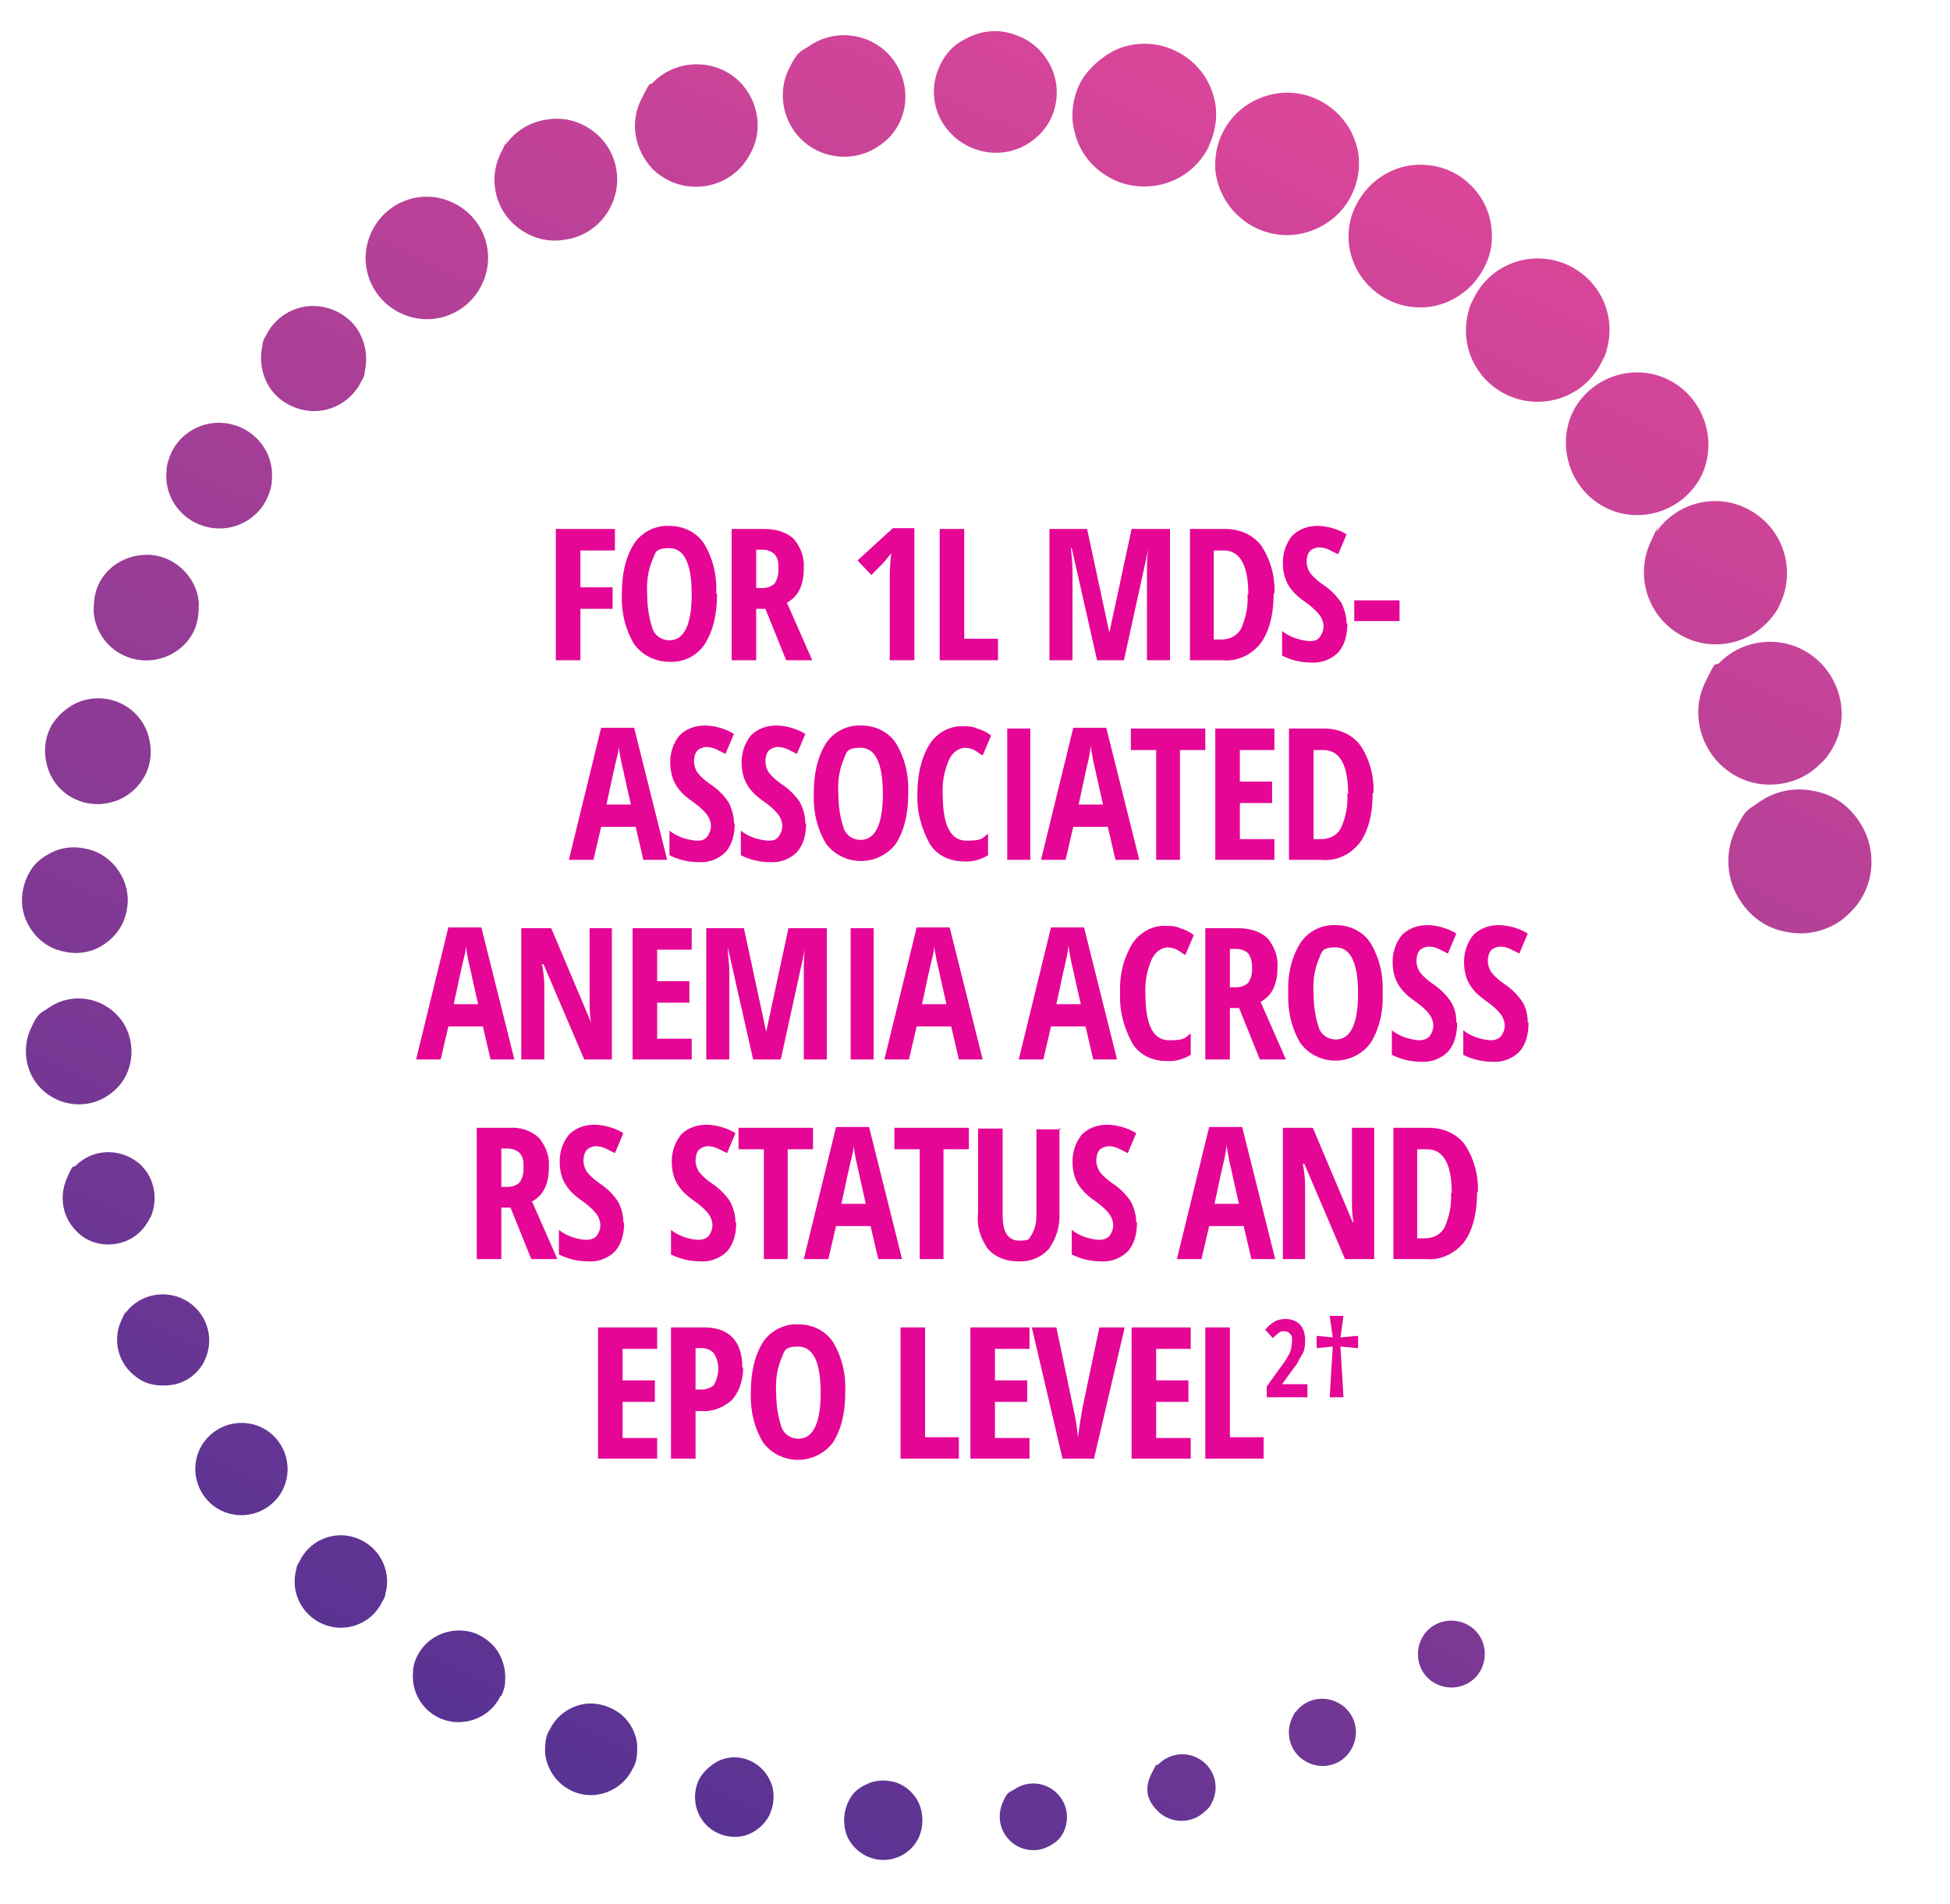<?xml version="1.0" encoding="UTF-8"?>
<svg id="Shazam_NOW_APPROVED_Sticker_Full_Version" data-name="Shazam NOW APPROVED Sticker Full Version" xmlns="http://www.w3.org/2000/svg" xmlns:xlink="http://www.w3.org/1999/xlink" version="1.1" viewBox="0 0 254 248">
  <defs>
    <style>
      .cls-1 {
        fill: none;
      }

      .cls-1, .cls-2, .cls-3 {
        stroke-width: 0px;
      }

      .cls-2 {
        fill: #e50695;
      }

      .cls-3 {
        fill: url(#linear-gradient);
      }
    </style>
    <linearGradient id="linear-gradient" x1="-547.2" y1="-208" x2="-306.5" y2="-208" gradientTransform="translate(111 -354.7) rotate(-64.7) scale(1 -1)" gradientUnits="userSpaceOnUse">
      <stop offset="0" stop-color="#573393"/>
      <stop offset="1" stop-color="#db4699"/>
    </linearGradient>
  </defs>
  <path class="cls-3" d="M242.9,116.2c-.7,1.5-1.8,2.7-3.1,3.7-2,1.4-4.5,2-7,1.5-2.5-.4-4.6-1.8-6-3.9-1.9-2.7-2.2-6.3-.8-9.3s1.8-2.7,3.1-3.7c2-1.4,4.5-2,7-1.5,2.5.4,4.6,1.8,6,3.9,1.9,2.7,2.2,6.3.8,9.3h0ZM193,217.3c-1,2.2-3.6,3.1-5.8,2.1s-3.1-3.6-2.1-5.8,3.6-3.1,5.8-2.1,3.1,3.6,2.1,5.8ZM239,96.9c-.5,1-1.1,1.9-1.9,2.6-1.8,1.8-4.1,2.7-6.6,2.7s-4.8-1-6.6-2.8c-2.7-2.8-3.5-7-1.8-10.5s1.1-1.9,1.9-2.6c1.8-1.8,4.1-2.7,6.6-2.7s4.8,1,6.6,2.8c2.7,2.8,3.5,7,1.8,10.5h0ZM176.2,227.5c-.1.2-.2.4-.4.7-1.4,2-4.1,2.4-6.1,1-1.7-1.2-2.3-3.5-1.4-5.4s.2-.4.4-.7c1.4-2,4.1-2.4,6.1-1,1.7,1.2,2.3,3.5,1.4,5.4h0ZM231.9,78.6c-.2.5-.5,1-.8,1.4-3,4.2-8.8,5.2-13,2.2-3.7-2.6-5-7.5-3.1-11.6s.5-1,.8-1.4c3-4.2,8.8-5.2,13-2.2,3.7,2.6,5,7.5,3.1,11.6h0ZM157.9,234.7c-.2.5-.5.9-.9,1.2-1.7,1.7-4.5,1.7-6.2,0s-1.6-3.3-.8-4.9.5-.9.9-1.2c.8-.8,1.9-1.3,3.1-1.3s2.3.5,3.1,1.3c1.3,1.3,1.6,3.3.8,4.9h0ZM138.6,238.5c-.3.7-.8,1.3-1.5,1.7-2,1.4-4.7.9-6.1-1.1-.9-1.3-1-2.9-.4-4.3s.8-1.3,1.5-1.7c2-1.4,4.7-.9,6.1,1.1.9,1.3,1,2.9.4,4.3h0ZM221.7,61.8c-2.2,4.6-7.8,6.6-12.4,4.4s-6.6-7.8-4.5-12.4c2.2-4.6,7.8-6.6,12.4-4.4,4.6,2.2,6.6,7.8,4.5,12.4ZM119.7,239.3c-.5,1.1-1.4,2-2.5,2.5-2.6,1.2-5.6,0-6.8-2.5-.6-1.4-.6-3,0-4.4s1.4-2,2.5-2.5c1.2-.6,2.6-.6,3.9-.2,1.3.5,2.3,1.4,2.9,2.7.6,1.4.6,3,0,4.4ZM208.7,47c-1.9,4.1-6.5,6.2-10.9,5-5-1.4-7.9-6.5-6.5-11.5.1-.5.3-1,.6-1.5,1.9-4.1,6.5-6.2,10.9-5,5,1.4,7.9,6.5,6.5,11.5-.1.5-.3,1-.6,1.5h0ZM100.3,236.3c-.7,1.4-1.9,2.4-3.3,2.8-2.7.7-5.6-.9-6.3-3.7-.3-1.2-.2-2.4.3-3.5s1.9-2.4,3.3-2.8c1.3-.4,2.7-.2,3.9.5,1.2.7,2,1.8,2.4,3.1.3,1.2.2,2.4-.3,3.5h0ZM193.4,34.7c-1.7,3.5-5.4,5.7-9.3,5.3-5.1-.5-8.9-5-8.4-10.1.1-1.1.4-2.1.9-3.1,1.7-3.5,5.4-5.7,9.3-5.3,2.5.2,4.7,1.4,6.3,3.3s2.3,4.3,2.1,6.8c-.1,1.1-.4,2.1-.9,3.1h0ZM82.4,230.4c-.9,1.9-2.8,3.2-4.9,3.4-3.3.3-6.2-2.2-6.5-5.5,0-1,0-2.1.6-3,.9-1.9,2.8-3.2,4.9-3.4,1.6-.1,3.1.4,4.4,1.4,1.2,1,2,2.5,2.1,4.1,0,1,0,2.1-.6,3h0ZM176.1,25.3c-1.4,3-4.4,5-7.7,5.3-5.1.4-9.6-3.4-10.1-8.5-.1-1.6.2-3.3.9-4.7,1.4-3,4.4-5,7.7-5.3,2.5-.2,4.9.6,6.8,2.2,1.9,1.6,3.1,3.9,3.3,6.3.1,1.6-.2,3.3-.9,4.7h0ZM65.2,220.9c-1.1,2.3-3.5,3.6-6,3.4-3.3-.3-5.7-3.2-5.4-6.5,0-.7.2-1.4.5-2,1.1-2.3,3.5-3.6,6-3.4,1.6.1,3,.9,4.1,2.1,1,1.2,1.5,2.8,1.4,4.4,0,.7-.2,1.4-.5,2h0ZM157.5,19c-1.2,2.5-3.4,4.3-6.1,5-2.4.6-4.9.3-7.1-1-2.2-1.3-3.7-3.3-4.3-5.7-.6-2.1-.3-4.4.6-6.3s3.4-4.3,6.1-5c5-1.3,10.1,1.7,11.4,6.6.6,2.1.3,4.4-.6,6.3h0ZM49.8,208.6c-1.2,2.6-4.2,4-7,3.2-3.2-.9-5.1-4.2-4.2-7.4,0-.3.2-.7.4-1,1.2-2.6,4.2-4,7-3.2,3.2.9,5.1,4.2,4.2,7.4,0,.3-.2.7-.4,1ZM136.9,15.4c-.8,1.7-2.2,3-3.9,3.8-4,1.8-8.7,0-10.6-3.9-1-2.1-1-4.6,0-6.7s2.2-3,3.9-3.8c1.9-.9,4.1-1,6.1-.2,2,.7,3.6,2.2,4.5,4.1,1,2.1,1,4.6,0,6.7h0ZM36.9,193.9c-1.4,3-5,4.3-8,2.9s-4.3-5-2.9-8,5-4.3,8-2.9c3,1.4,4.3,5,2.9,8ZM117.2,15.9c-.6,1.3-1.5,2.3-2.7,3.1-3.6,2.5-8.6,1.6-11.1-2-1.6-2.3-1.9-5.4-.7-7.9s1.5-2.3,2.7-3.1c3.6-2.5,8.6-1.6,11.1,2,1.6,2.3,1.9,5.4.7,7.9h0ZM26.7,177.1c-.1.3-.3.6-.5.9-.9,1.3-2.3,2.2-3.9,2.4s-3.2,0-4.5-1c-2.4-1.7-3.2-4.8-2-7.4,1.2-2.6.3-.6.5-.9,1.9-2.7,5.7-3.3,8.4-1.4,2.4,1.7,3.2,4.8,2,7.4h0ZM97.9,19.7c-.4.8-.9,1.6-1.6,2.3-3.1,3.1-8.2,3.1-11.3,0-2.3-2.4-3-6-1.5-9s.9-1.6,1.6-2.3c3.1-3.1,8.2-3.1,11.3,0,2.3,2.4,3,6,1.5,9ZM19.5,158.7c-.3.6-.7,1.2-1.2,1.7-1.1,1.1-2.6,1.7-4.2,1.7s-3.1-.6-4.2-1.8c-1.8-1.8-2.2-4.5-1.2-6.8s.7-1.2,1.2-1.7c2.3-2.3,6.1-2.3,8.5,0,1.8,1.8,2.2,4.5,1.2,6.8h-.1ZM79.6,26.8c-.2.4-.4.8-.7,1.2-1.2,1.7-3.1,2.9-5.2,3.2-2.1.4-4.2-.1-5.9-1.3-3.2-2.2-4.3-6.4-2.6-9.9,1.7-3.5.4-.8.7-1.2,1.2-1.7,3.1-2.9,5.2-3.2,2.1-.4,4.2.1,5.9,1.3,3.2,2.2,4.3,6.4,2.6,9.9h0ZM16.5,139.9c-.5,1.1-1.3,2-2.3,2.7-3.1,2.2-7.4,1.4-9.6-1.7-1.4-2-1.6-4.7-.6-6.9s1.3-2,2.3-2.7c3.1-2.2,7.4-1.4,9.6,1.7,1.4,2,1.6,4.7.6,6.9h0ZM62.8,37c-1.9,4-6.6,5.7-10.6,3.8s-5.7-6.6-3.8-10.6,6.6-5.7,10.6-3.8,5.7,6.6,3.8,10.6ZM16,120.2c-.7,1.5-1.9,2.6-3.3,3.3-1.7.8-3.5.8-5.3.2-1.7-.6-3.1-1.9-3.9-3.6-.9-1.9-.8-4,0-5.8.8-1.8,1.9-2.6,3.3-3.3,1.7-.8,3.5-.8,5.3-.2,1.7.6,3.1,1.9,3.9,3.6.9,1.9.8,4,0,5.8h0ZM47.1,49.6c-1.4,3-4.8,4.6-8,3.7-1.8-.5-3.3-1.6-4.2-3.2-.9-1.6-1.1-3.5-.7-5.2,0-.4.2-.8.4-1.1,1.4-3,4.8-4.6,8-3.7,1.8.5,3.3,1.6,4.2,3.2.9,1.6,1.1,3.5.7,5.2,0,.4-.2.8-.4,1.1ZM19,100.8c-.9,1.8-2.5,3.2-4.5,3.7-3.7,1-7.5-1.2-8.4-4.9-.4-1.6-.3-3.2.4-4.7s2.5-3.2,4.5-3.7c3.7-1,7.5,1.2,8.4,4.9.4,1.6.3,3.2-.4,4.7h0ZM34.8,64.9c-1.2,2.6-4,4.2-6.9,3.9-3.8-.4-6.6-3.7-6.2-7.5,0-.8.3-1.6.6-2.3,1.2-2.6,4-4.2,6.9-3.9,3.8.4,6.6,3.7,6.2,7.5,0,.8-.3,1.6-.6,2.3h0ZM25.3,82.1c-1,2.2-3.2,3.7-5.7,3.9-3.8.3-7.1-2.5-7.4-6.3,0-1.2.1-2.4.6-3.5,1-2.2,3.2-3.7,5.7-3.9,1.8-.2,3.6.4,5,1.6s2.3,2.9,2.4,4.7c0,1.2-.1,2.4-.6,3.5h0Z"/>
  <ellipse id="Ellipse_135" data-name="Ellipse 135" class="cls-1" cx="127" cy="124" rx="127" ry="124"/>
  <g id="Group_3739" data-name="Group 3739">
    <path id="Path_5873" data-name="Path 5873" class="cls-2" d="M75.6,86h-3.2v-17.1h7.7v2.8h-4.5v4.8h4.2v2.8h-4.2v6.9-.2h0ZM93.4,77.4c0,2.3-.4,4.6-1.6,6.5-1,1.5-2.7,2.4-4.6,2.3-1.8,0-3.5-.8-4.6-2.3-1.2-2-1.7-4.3-1.6-6.6,0-2.3.4-4.6,1.6-6.5,1-1.5,2.8-2.4,4.6-2.3,1.8,0,3.5.8,4.5,2.3,1.2,2,1.7,4.2,1.6,6.5h0ZM84.3,77.4c0,1.5.2,3,.7,4.5.3.9,1.2,1.5,2.2,1.5,1.9,0,2.9-2,2.9-6s-1-6-2.9-6-1.8.6-2.2,1.5c-.6,1.4-.8,2.9-.7,4.5h0ZM98.5,79.3v6.7h-3.2v-17.1h4.2c1.4,0,2.8.3,3.9,1.3.9,1.1,1.4,2.4,1.3,3.8,0,2.2-.7,3.7-2.2,4.5l3.3,7.5h-3.4l-2.7-6.7h-1.2ZM98.5,76.6h.8c.6,0,1.2-.2,1.6-.6.4-.6.5-1.2.5-1.9s0-1.3-.5-1.9c-.4-.4-1-.6-1.6-.6h-.8v5ZM119,86h-3.1v-10.1c0-1.1,0-2.4.2-3.8,0,0-.3.3-.6.7-.3.4-1,1.1-2,2.1l-1.8-1.9,4.6-4.2h2.8v17.1h0ZM122.4,86v-17.1h3.2v14.3h4.4v2.8s-7.6,0-7.6,0ZM142.9,86l-3.3-14.6h-.1c.1,1,.2,2.1.2,3.1v11.5h-3v-17.1h4.9l2.9,13.5h0l2.9-13.5h5v17.1h-3v-11.6c0-1,0-2,.2-3h0l-3.2,14.6h-3.5,0ZM165.9,77.3c0,2.8-.6,5-1.7,6.5-1.2,1.5-3,2.4-5,2.2h-4.2v-17.1h4.6c1.8,0,3.6.7,4.7,2.2,1.2,1.8,1.8,4,1.7,6.2,0,0-.1,0-.1,0ZM162.6,77.4c0-3.8-1.1-5.7-3.2-5.7h-1.3v11.6h1c1.1,0,2.1-.5,2.6-1.5.6-1.4.9-2.9.8-4.4h0ZM175.5,81.3c0,1.3-.3,2.7-1.2,3.7-.9.9-2.2,1.4-3.5,1.3-1.3,0-2.6-.3-3.8-.9v-3.2c1,.8,2.3,1.2,3.5,1.3.5,0,1,0,1.4-.5.3-.4.5-.9.5-1.4s-.2-1.1-.6-1.6c-.5-.6-1.1-1.1-1.8-1.6-.6-.4-1.2-.9-1.7-1.5-.4-.5-.7-1-.9-1.6s-.3-1.3-.3-2c0-1.3.4-2.5,1.2-3.5.9-.9,2.1-1.3,3.3-1.3s2.7.4,3.8,1.1l-1.1,2.6-1.2-.6c-.4-.2-.9-.3-1.3-.3s-.9.2-1.2.5c-.3.4-.4.9-.4,1.4s.2,1.1.5,1.5c.5.6,1.1,1.1,1.7,1.5.9.6,1.7,1.4,2.3,2.3.4.8.7,1.7.7,2.7h.1ZM176.4,80.9v-2.7h5.9v2.7h-5.9ZM83.8,112l-1-4.3h-4.5l-1,4.3h-3.2l4.2-17.2h4.3l4.3,17.2h-3.2,0ZM82.2,104.9l-.9-4c0-.2-.2-.8-.4-1.8-.2-1-.3-1.6-.3-2,0,.7-.2,1.4-.4,2.2s-.6,2.7-1.2,5.5h3.2ZM95.7,107.3c0,1.3-.3,2.7-1.2,3.7-.9.9-2.2,1.4-3.5,1.3-1.3,0-2.6-.3-3.8-.9v-3.2c1,.8,2.3,1.2,3.5,1.3.5,0,1,0,1.4-.5.3-.4.5-.9.5-1.4s-.2-1.1-.6-1.6c-.5-.6-1.1-1.1-1.8-1.6-.6-.4-1.2-.9-1.7-1.5-.4-.5-.7-1-.9-1.6-.2-.7-.3-1.3-.3-2,0-1.3.4-2.5,1.2-3.5.9-.9,2.1-1.3,3.3-1.3s2.7.4,3.8,1.1l-1.1,2.6c-.4-.2-.8-.4-1.2-.6-.4-.2-.9-.3-1.3-.3s-.9.2-1.2.5c-.3.4-.4.9-.4,1.4s.2,1.1.5,1.5c.5.6,1.1,1.1,1.7,1.5.9.6,1.7,1.4,2.3,2.3.4.8.7,1.7.7,2.7h0ZM105,107.3c0,1.3-.3,2.7-1.2,3.7-.9.9-2.2,1.4-3.5,1.3-1.3,0-2.6-.3-3.8-.9v-3.2c1,.8,2.3,1.2,3.5,1.3.5,0,1,0,1.4-.5.3-.4.5-.9.5-1.4s-.2-1.1-.6-1.6c-.5-.6-1.1-1.1-1.8-1.6-.6-.4-1.2-.9-1.7-1.5-.4-.5-.7-1-.9-1.6-.2-.6-.3-1.3-.3-2,0-1.3.4-2.5,1.2-3.5.9-.9,2.1-1.3,3.3-1.3s2.7.4,3.8,1.1l-1.1,2.6c-.4-.2-.8-.4-1.2-.6-.4-.2-.9-.3-1.3-.3s-.9.2-1.2.5c-.3.4-.4.9-.4,1.4s.2,1.1.5,1.5c.5.6,1.1,1.1,1.7,1.5.9.6,1.7,1.4,2.3,2.3.4.8.7,1.7.7,2.7h0ZM118.3,103.4c0,2.3-.4,4.6-1.6,6.5-1.9,2.5-5.5,3-8,1.1-.4-.3-.8-.7-1.1-1.1-1.2-2-1.7-4.3-1.6-6.6,0-2.3.4-4.6,1.6-6.5,1-1.5,2.8-2.4,4.6-2.3,1.8,0,3.5.8,4.5,2.3,1.2,2,1.7,4.2,1.6,6.5h0ZM109.2,103.4c0,1.5.2,3,.7,4.5.3.9,1.2,1.5,2.2,1.5,1.9,0,2.9-2,2.9-6s-1-6-2.9-6-1.8.6-2.2,1.5c-.6,1.4-.8,2.9-.7,4.5ZM125.8,97.4c-1,0-1.8.7-2.2,1.6-.6,1.4-.9,2.9-.8,4.5,0,4,1,6,3.1,6s2-.3,2.8-.9v2.8c-1,.6-2.1.9-3.2.8-1.8,0-3.5-.8-4.4-2.3-1.1-2-1.7-4.2-1.6-6.5,0-2.3.4-4.5,1.6-6.5,1-1.5,2.7-2.4,4.4-2.3.6,0,1.2,0,1.8.3.7.2,1.3.5,1.8.9l-1.1,2.6c-.4-.2-.7-.5-1.1-.7s-.8-.3-1.3-.3h.2ZM131.2,112v-17.1h3v17.1h-3ZM145.3,112l-1-4.3h-4.5l-1,4.3h-3.2l4.2-17.2h4.3l4.3,17.2h-3.2,0ZM143.7,104.9l-.9-4c0-.2-.2-.8-.4-1.8s-.3-1.6-.3-2c-.1.7-.2,1.4-.4,2.2-.2.8-.6,2.7-1.2,5.5h3.2,0ZM153.8,112h-3.2v-14.3h-3.3v-2.8h9.7v2.8h-3.3v14.3h.1ZM166,112h-7.7v-17.1h7.7v2.8h-4.5v4.1h4.2v2.8h-4.2v4.7h4.5v2.8h0ZM178.8,103.3c0,2.8-.6,5-1.7,6.5-1.2,1.5-3,2.4-5,2.2h-4.2v-17.1h4.6c1.8,0,3.6.7,4.7,2.2,1.2,1.8,1.8,4,1.7,6.2,0,0-.1,0-.1,0ZM175.6,103.4c0-3.8-1.1-5.7-3.2-5.7h-1.3v11.6h1c1.1,0,2.1-.5,2.6-1.5.6-1.4.9-2.9.8-4.4h0ZM63.9,138l-1-4.3h-4.5l-1,4.3h-3.2l4.2-17.2h4.3l4.3,17.2h-3.2.1ZM62.3,130.9l-.9-4c0-.2-.2-.8-.4-1.8s-.3-1.6-.3-2c0,.7-.2,1.4-.4,2.2s-.6,2.7-1.2,5.5h3.2ZM80,138h-3.9l-5.3-12.4h-.2c.2,1,.3,2,.3,3v9.4h-3v-17.1h3.9l5.2,12.3h0c-.2-1-.2-1.9-.2-2.9v-9.4h2.9v17.1h.3ZM90.1,138h-7.7v-17.1h7.7v2.8h-4.5v4.1h4.2v2.8h-4.2v4.7h4.5v2.8h0ZM98.1,138l-3.3-14.6h0c0,1,.2,2.1.2,3.1v11.5h-3v-17.1h4.9l2.9,13.5h0l2.9-13.5h5v17.1h-3v-11.6c0-1,0-2,.2-3h0l-3.2,14.6h-3.6ZM110.8,138v-17.1h3v17.1h-3ZM124.9,138l-1-4.3h-4.5l-1,4.3h-3.2l4.2-17.2h4.3l4.3,17.2h-3.2,0ZM123.3,130.9l-.9-4c0-.2-.2-.8-.4-1.8-.2-1-.3-1.6-.3-2,0,.7-.2,1.4-.4,2.2s-.6,2.7-1.2,5.5h3.2ZM142.4,138l-1-4.3h-4.5l-1,4.3h-3.2l4.2-17.2h4.3l4.3,17.2h-3.2,0ZM140.8,130.9l-.9-4c0-.2-.2-.8-.4-1.8s-.3-1.6-.3-2c-.1.7-.2,1.4-.4,2.2s-.6,2.7-1.2,5.5h3.2,0ZM152.2,123.4c-1,0-1.8.7-2.2,1.6-.6,1.4-.9,2.9-.8,4.5,0,4,1,6,3.1,6s2-.3,2.8-.9v2.8c-1,.6-2.1.9-3.2.8-1.8,0-3.5-.8-4.4-2.3-1.1-2-1.7-4.2-1.6-6.5-.1-2.3.4-4.5,1.6-6.5,1-1.5,2.7-2.4,4.4-2.3.6,0,1.2,0,1.8.3.7.2,1.3.5,1.8.9l-1.1,2.6c-.4-.2-.7-.5-1.1-.7-.4-.2-.9-.3-1.3-.3,0,0,.2,0,.2,0ZM160.2,131.3v6.7h-3.2v-17.1h4.2c1.4,0,2.8.3,3.9,1.3.9,1.1,1.4,2.4,1.3,3.8,0,2.2-.7,3.7-2.2,4.5l3.3,7.5h-3.4l-2.7-6.7h-1.2ZM160.2,128.6h.8c.6,0,1.2-.2,1.6-.6.4-.6.5-1.2.5-1.9s-.1-1.3-.5-1.9c-.4-.4-1-.6-1.6-.6h-.8v5ZM180.1,129.4c.1,2.3-.4,4.6-1.6,6.5-1.9,2.5-5.5,3-8,1.1-.4-.3-.8-.7-1.1-1.1-1.2-2-1.7-4.3-1.6-6.6-.1-2.3.4-4.6,1.6-6.5,1-1.5,2.8-2.4,4.6-2.3,1.8,0,3.5.8,4.5,2.3,1.2,2,1.7,4.2,1.6,6.5h0ZM171.1,129.4c0,1.5.2,3,.7,4.5.3.9,1.2,1.5,2.2,1.5,1.9,0,2.9-2,2.9-6s-1-6-2.9-6-1.8.6-2.2,1.5c-.6,1.4-.8,2.9-.7,4.5ZM189.8,133.3c0,1.3-.3,2.7-1.2,3.7-.9.9-2.2,1.4-3.5,1.3-1.3,0-2.6-.3-3.8-.9v-3.2c1,.8,2.3,1.2,3.5,1.3.5,0,1-.1,1.4-.5.3-.4.5-.9.5-1.4s-.2-1.1-.6-1.6c-.5-.6-1.1-1.1-1.8-1.6-.6-.4-1.2-.9-1.7-1.5-.4-.5-.7-1-.9-1.6s-.3-1.3-.3-2c0-1.3.4-2.5,1.2-3.5.9-.9,2.1-1.3,3.3-1.3s2.7.4,3.8,1.1l-1.1,2.6-1.2-.6c-.4-.2-.9-.3-1.3-.3s-.9.2-1.2.5c-.3.4-.4.9-.4,1.4s.2,1.1.5,1.5c.5.6,1.1,1.1,1.7,1.5.9.6,1.7,1.4,2.3,2.3.5.8.7,1.7.7,2.7h.1ZM199.1,133.3c0,1.3-.3,2.7-1.2,3.7-.9.9-2.2,1.4-3.5,1.3-1.3,0-2.6-.3-3.8-.9v-3.2c1,.8,2.3,1.2,3.5,1.3.5,0,1-.1,1.4-.5.3-.4.5-.9.5-1.4s-.2-1.1-.6-1.6c-.5-.6-1.1-1.1-1.8-1.6-.6-.4-1.2-.9-1.7-1.5-.4-.5-.7-1-.9-1.6s-.3-1.3-.3-2c0-1.3.4-2.5,1.2-3.5.9-.9,2.1-1.3,3.3-1.3s2.7.4,3.8,1.1l-1.1,2.6-1.2-.6c-.4-.2-.9-.3-1.3-.3s-.9.2-1.2.5c-.3.4-.4.9-.4,1.4s.2,1.1.5,1.5c.5.6,1.1,1.1,1.7,1.5.9.6,1.7,1.4,2.3,2.3.5.8.7,1.7.7,2.7h.1ZM65.3,157.3v6.7h-3.2v-17.1h4.2c1.4-.1,2.8.3,3.9,1.3.9,1.1,1.4,2.4,1.3,3.8,0,2.2-.7,3.7-2.2,4.5l3.3,7.5h-3.4l-2.7-6.7h-1.2ZM65.3,154.6h.8c.6,0,1.2-.2,1.6-.6.4-.6.5-1.2.5-1.9s0-1.3-.5-1.9c-.4-.4-1-.6-1.6-.6h-.8v5ZM81.3,159.3c0,1.3-.3,2.7-1.2,3.7-.9.9-2.2,1.4-3.5,1.3-1.3,0-2.6-.3-3.8-.9v-3.2c1,.8,2.3,1.2,3.5,1.3.5,0,1-.1,1.4-.5.3-.4.5-.9.5-1.4s-.2-1.1-.6-1.6c-.5-.6-1.1-1.1-1.8-1.6-.6-.4-1.2-.9-1.7-1.5-.4-.5-.7-1-.9-1.6-.2-.6-.3-1.3-.3-2,0-1.3.4-2.5,1.2-3.5.9-.9,2.1-1.3,3.3-1.3s2.7.4,3.8,1.1l-1.1,2.6c-.4-.2-.8-.4-1.2-.6-.4-.2-.9-.3-1.3-.3s-.9.2-1.2.5c-.3.4-.4.9-.4,1.4s.2,1.1.5,1.5c.5.6,1.1,1.1,1.7,1.5.9.6,1.7,1.4,2.3,2.3.4.8.7,1.7.7,2.7h0ZM95.9,159.3c0,1.3-.3,2.7-1.2,3.7-.9.9-2.2,1.4-3.5,1.3-1.3,0-2.6-.3-3.8-.9v-3.2c1,.8,2.3,1.2,3.5,1.3.5,0,1-.1,1.4-.5.3-.4.5-.9.5-1.4s-.2-1.1-.6-1.6c-.5-.6-1.1-1.1-1.8-1.6-.6-.4-1.2-.9-1.7-1.5-.4-.5-.7-1-.9-1.6-.2-.6-.3-1.3-.3-2,0-1.3.4-2.5,1.2-3.5.9-.9,2.1-1.3,3.3-1.3s2.7.4,3.8,1.1l-1.1,2.6c-.4-.2-.8-.4-1.2-.6-.4-.2-.9-.3-1.3-.3s-.9.2-1.2.5c-.3.4-.4.9-.4,1.4s.2,1.1.5,1.5c.5.6,1.1,1.1,1.7,1.5.9.6,1.7,1.4,2.3,2.3.4.8.7,1.7.7,2.7h0ZM102.7,164h-3.2v-14.3h-3.3v-2.8h9.7v2.8h-3.3v14.3h.1ZM114.4,164l-1-4.3h-4.5l-1,4.3h-3.2l4.2-17.2h4.3l4.3,17.2h-3.2,0ZM112.8,156.9l-.9-4c0-.2-.2-.8-.4-1.8-.2-1-.3-1.6-.3-2,0,.7-.2,1.4-.4,2.2-.2.8-.6,2.7-1.2,5.5h3.2ZM123,164h-3.2v-14.3h-3.3v-2.8h9.7v2.8h-3.3v14.3h.1ZM138,146.9v11.1c.1,1.7-.4,3.3-1.4,4.7-1,1.1-2.5,1.7-4,1.6-1.5,0-2.9-.5-3.9-1.6-1-1.4-1.5-3-1.3-4.7v-11h3.2v11.3c0,2.2.7,3.3,2.2,3.3s1.2-.3,1.6-.8c.4-.7.6-1.5.6-2.4v-11.3h3.2l-.2-.2h0ZM148.1,159.3c0,1.3-.3,2.7-1.2,3.7-.9.9-2.2,1.4-3.5,1.3-1.3,0-2.6-.3-3.8-.9v-3.2c1,.8,2.3,1.2,3.5,1.3.5,0,1-.1,1.4-.5.3-.4.5-.9.5-1.4s-.2-1.1-.6-1.6c-.5-.6-1.1-1.1-1.8-1.6-.6-.4-1.2-.9-1.7-1.5-.4-.5-.7-1-.9-1.6s-.3-1.3-.3-2c0-1.3.4-2.5,1.2-3.5.9-.9,2.1-1.3,3.3-1.3s2.7.4,3.8,1.1l-1.1,2.6c-.4-.2-.8-.4-1.2-.6-.4-.2-.9-.3-1.3-.3s-.9.2-1.2.5c-.3.4-.4.9-.4,1.4s.2,1.1.5,1.5c.5.6,1.1,1.1,1.7,1.5.9.6,1.7,1.4,2.3,2.3.4.8.7,1.7.7,2.7h.1ZM163,164l-1-4.3h-4.5l-1,4.3h-3.2l4.2-17.2h4.3l4.3,17.2h-3.2,0ZM161.4,156.9l-.9-4c0-.2-.2-.8-.4-1.8s-.3-1.6-.3-2c-.1.7-.2,1.4-.4,2.2s-.6,2.7-1.2,5.5h3.2,0ZM179.1,164h-3.9l-5.3-12.4h-.2c.2,1,.3,2,.3,3v9.4h-2.9v-17.1h3.9l5.2,12.3h.1c-.2-1-.2-1.9-.2-2.9v-9.4h2.9v17.1h0ZM192.4,155.3c0,2.8-.6,5-1.7,6.5-1.2,1.5-3.1,2.4-5,2.2h-4.2v-17.1h4.6c1.8,0,3.6.7,4.7,2.2,1.2,1.8,1.8,4,1.7,6.2h-.1ZM189.1,155.4c0-3.8-1.1-5.7-3.2-5.7h-1.3v11.6h1c1.1,0,2.1-.5,2.6-1.5.6-1.4.9-2.9.8-4.4h0ZM85.6,190h-7.7v-17.1h7.7v2.8h-4.5v4.1h4.2v2.8h-4.2v4.7h4.5v2.8h0ZM96.8,178.1c0,1.5-.4,3-1.4,4.2-1.1,1-2.5,1.6-4,1.5h-.8v6.2h-3.2v-17.1h4.3c3.3,0,5,1.8,5,5.3h0ZM90.7,181h.6c.6,0,1.3-.2,1.7-.6.7-1.3.8-2.8,0-4.1-.4-.5-1-.7-1.6-.7h-.8v5.4h.1ZM110.1,181.4c0,2.3-.4,4.6-1.6,6.5-1.9,2.5-5.5,3-8,1.1-.4-.3-.8-.7-1.1-1.1-1.2-2-1.7-4.3-1.6-6.6,0-2.3.4-4.6,1.6-6.5,1-1.5,2.8-2.4,4.6-2.3,1.8,0,3.5.8,4.5,2.3,1.2,2,1.7,4.2,1.6,6.5h0ZM101.1,181.4c0,1.5.2,3,.7,4.5.3.9,1.2,1.5,2.2,1.5,1.9,0,2.9-2,2.9-6s-1-6-2.9-6-1.8.6-2.2,1.5c-.6,1.4-.8,2.9-.7,4.5h0ZM117.3,190v-17.1h3.2v14.3h4.4v2.8h-7.6ZM134.1,190h-7.7v-17.1h7.7v2.8h-4.5v4.1h4.2v2.8h-4.2v4.7h4.5v2.8h0ZM143.3,172.9h3.2l-4,17.1h-4.1l-4-17.1h3.2l2.2,10.5c.3,1.3.5,2.5.6,3.8.2-1.4.4-2.7.6-3.8l2.2-10.5h.1ZM155.1,190h-7.7v-17.1h7.7v2.8h-4.5v4.1h4.2v2.8h-4.2v4.7h4.5v2.8h0ZM157,190v-17.1h3.2v14.3h4.4v2.8h-7.6,0ZM170.4,182h-5.4v-1.4l1.8-2.5c.4-.5.7-1,1-1.5.2-.3.3-.6.4-1,0-.3.1-.6.1-1s0-.6-.3-.9c-.2-.2-.4-.3-.7-.3s-.5,0-.7.2c-.3.2-.5.4-.8.7l-1-1.1c.4-.5.8-.8,1.3-1.1.4-.2.9-.3,1.3-.3.7,0,1.4.2,1.9.7s.7,1.3.7,2,0,.7-.1,1.1c0,.4-.2.7-.4,1-.2.4-.4.7-.6,1.1-.3.4-.9,1.2-1.9,2.6h3.3v1.7h0ZM176.9,175.6l-2.3-.2.4,6.6h-1.8l.4-6.6-2.1.2v-1.6l2.1.2-.4-2.8h1.8l-.4,2.8,2.3-.2v1.6Z"/>
  </g>
</svg>